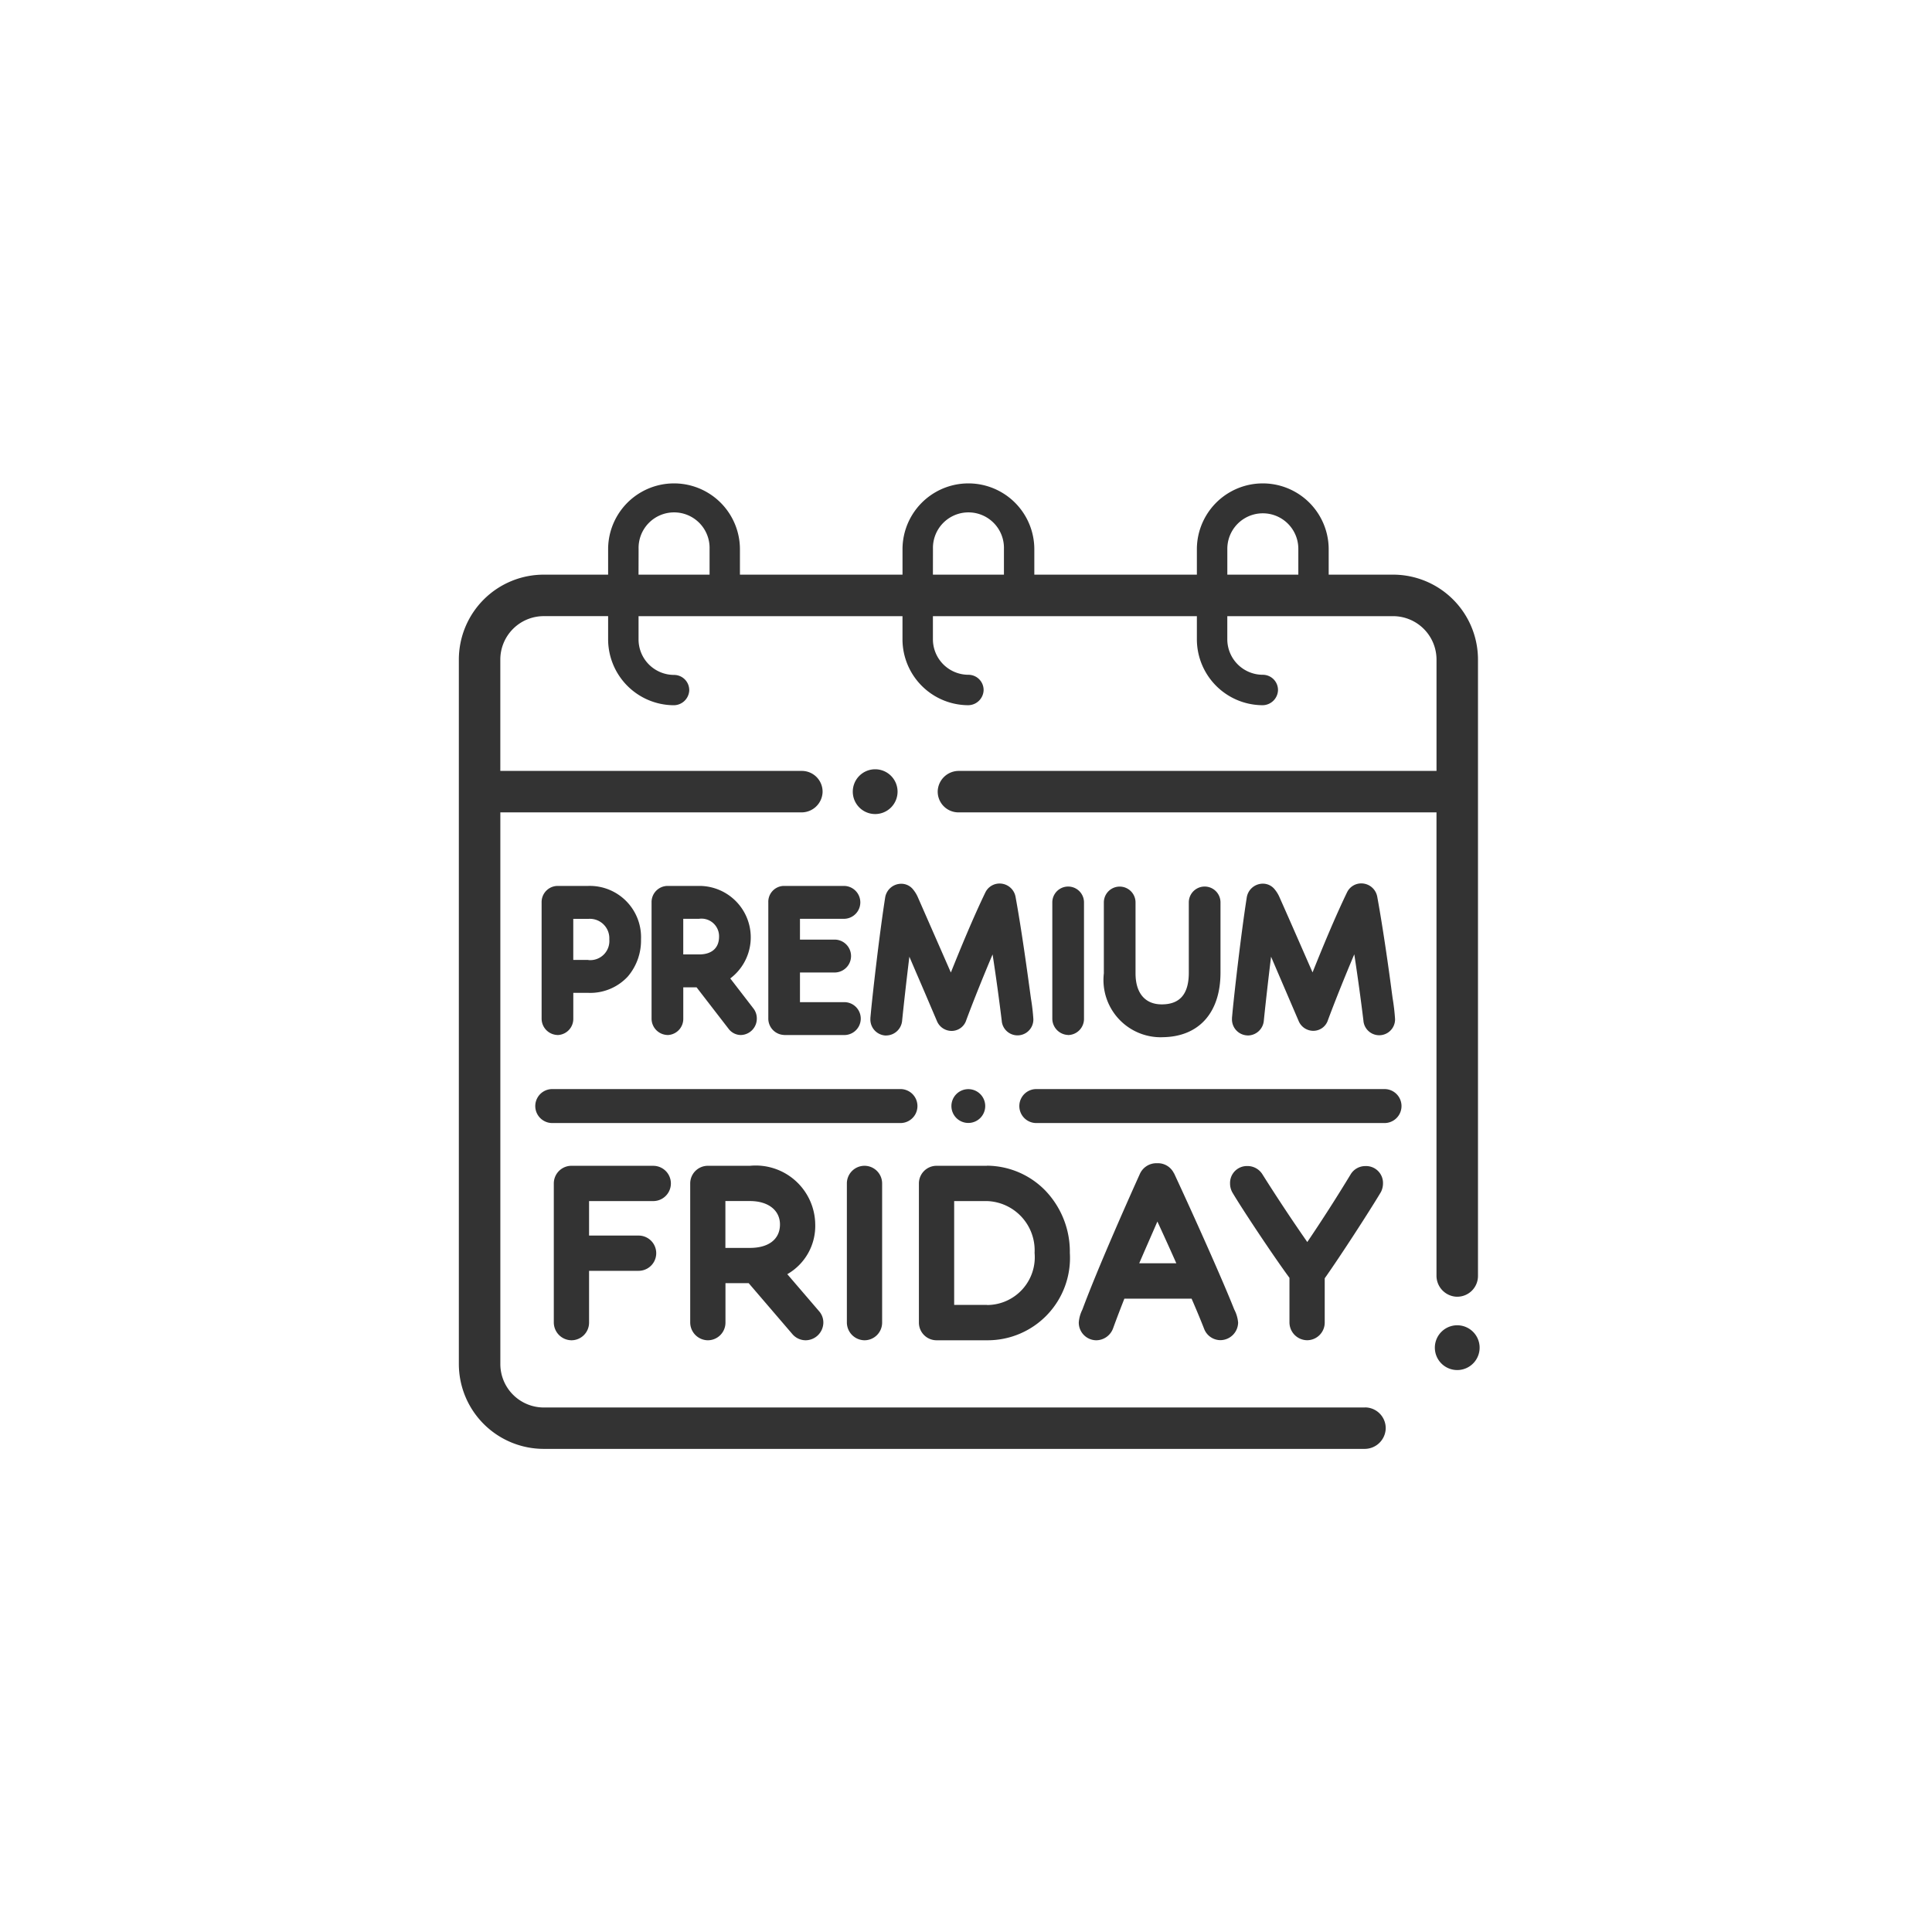 <svg xmlns="http://www.w3.org/2000/svg" width="80" height="80" viewBox="0 0 80 80"><defs><clipPath id="clip-path"><path id="長方形_216" data-name="長方形 216" fill="#333" d="M0 0h42.268v40H0z"/></clipPath></defs><g id="グループ_50765" data-name="グループ 50765" transform="translate(-200 -2234)"><path id="長方形_170" data-name="長方形 170" transform="translate(200 2234)" fill="#fff" d="M0 0h80v80H0z"/><g id="グループ_51871" data-name="グループ 51871" transform="translate(219 2253.996)"><g id="グループ_50832" data-name="グループ 50832" transform="translate(0 .003)" clip-path="url(#clip-path)" fill="#333"><path id="パス_204" data-name="パス 204" d="M37.518 38.286h-34a1.8 1.8 0 01-1.8-1.8V13.644h12.464a.872.872 0 00.879-.827.859.859 0 00-.858-.89H1.717V7.318a1.8 1.8 0 011.8-1.8h2.664v.958a2.732 2.732 0 002.695 2.731.645.645 0 00.664-.607.63.63 0 00-.629-.648 1.471 1.471 0 01-1.47-1.47v-.963H18.37v.958a2.732 2.732 0 002.695 2.729.645.645 0 00.664-.612.63.63 0 00-.629-.648 1.471 1.471 0 01-1.47-1.47v-.957h10.93v.958a2.732 2.732 0 002.695 2.729.645.645 0 00.664-.612.63.63 0 00-.629-.648 1.471 1.471 0 01-1.47-1.47v-.957h6.863a1.8 1.8 0 011.8 1.8v4.608H20.708a.872.872 0 00-.879.827.859.859 0 00.858.89h19.795v19.177a.871.871 0 00.781.875.859.859 0 00.937-.855V7.318A3.517 3.517 0 0038.682 3.8h-2.664V2.768a2.729 2.729 0 10-5.458-.035V3.8h-6.731V2.768a2.729 2.729 0 10-5.458-.035V3.8h-6.732V2.768a2.729 2.729 0 10-5.458-.035V3.8H3.517A3.517 3.517 0 000 7.318v29.169A3.517 3.517 0 003.517 40H37.5a.872.872 0 00.879-.827.859.859 0 00-.858-.89m-5.7-35.553a1.47 1.47 0 012.94 0V3.8h-2.94zm-12.189 0a1.47 1.47 0 112.939 0V3.8H19.63zm-12.189 0a1.47 1.47 0 112.939 0V3.8H7.44z" transform="translate(0 -.004)"/><path id="パス_205" data-name="パス 205" d="M1059.917 913.881a.927.927 0 10.849.849.928.928 0 00-.849-.849" transform="translate(-1018.501 -879)"/><path id="パス_206" data-name="パス 206" d="M429.24 311.547a.927.927 0 10-.927.927.927.927 0 00.927-.927" transform="translate(-411.074 -298.765)"/><path id="パス_207" data-name="パス 207" d="M534.428 658.309a.7.7 0 10.7-.7.7.7 0 00-.7.7" transform="translate(-514.032 -632.509)"/><path id="パス_208" data-name="パス 208" d="M98.05 657.606H83.632a.7.7 0 000 1.407H98.05a.7.7 0 100-1.407" transform="translate(-79.764 -632.509)"/><path id="パス_209" data-name="パス 209" d="M623.264 657.606h-14.418a.7.7 0 000 1.407h14.418a.7.7 0 000-1.407" transform="translate(-584.934 -632.509)"/><path id="パス_210" data-name="パス 210" d="M107.142 740.858h-3.387a.731.731 0 00-.73.73v5.765a.74.74 0 00.73.73.731.731 0 00.73-.73v-2.146h2.051a.73.73 0 000-1.46h-2.051v-1.428h2.658a.73.73 0 000-1.46" transform="translate(-99.093 -712.584)"/><path id="パス_211" data-name="パス 211" d="M254.976 745.346a2.3 2.3 0 001.157-2.058 2.465 2.465 0 00-2.7-2.43h-1.747a.731.731 0 00-.73.73v5.765a.74.74 0 00.73.73.731.731 0 00.73-.73v-1.635h.961l1.806 2.105a.725.725 0 00.556.26.74.74 0 00.73-.73.706.706 0 00-.183-.481zm-2.563-3.028h1.017c.755 0 1.243.381 1.243.97 0 .607-.465.97-1.243.97h-1.017z" transform="translate(-241.376 -712.584)"/><path id="パス_212" data-name="パス 212" d="M421.721 740.858a.731.731 0 00-.73.73v5.765a.74.74 0 00.73.73.731.731 0 00.73-.73v-5.765a.731.731 0 00-.73-.73" transform="translate(-404.924 -712.584)"/><path id="パス_213" data-name="パス 213" d="M501.981 740.858h-2.092a.731.731 0 00-.73.73v5.765a.731.731 0 00.73.73h2.092a3.411 3.411 0 003.428-3.618 3.654 3.654 0 00-1.034-2.6 3.4 3.4 0 00-2.394-1.011m0 5.765h-1.362v-4.3h1.362a2.041 2.041 0 011.968 2.146 1.98 1.98 0 01-1.968 2.158" transform="translate(-480.109 -712.584)"/><path id="パス_214" data-name="パス 214" d="M676.57 738.475a.737.737 0 00-.679-.419h-.048a.751.751 0 00-.68.433c-.39.865-1.715 3.826-2.387 5.634a1.408 1.408 0 00-.147.523.731.731 0 00.718.742.749.749 0 00.7-.488c.117-.324.271-.73.47-1.236h2.783c.217.5.392.923.522 1.257a.726.726 0 00.675.462.74.74 0 00.73-.73 1.429 1.429 0 00-.162-.543c-.466-1.181-1.63-3.785-2.492-5.639m-1.441 3.729c.242-.566.5-1.145.743-1.709l.009-.02c.254.549.521 1.136.784 1.729z" transform="translate(-646.959 -709.889)"/><path id="パス_215" data-name="パス 215" d="M842.367 741.169a.706.706 0 00-.623.345 66.775 66.775 0 01-1.794 2.8 73.915 73.915 0 01-1.859-2.806.726.726 0 00-.621-.341.7.7 0 00-.718.718.761.761 0 00.081.348l.015.028c.471.793 1.775 2.74 2.364 3.536v1.853a.74.74 0 00.73.73.731.731 0 00.73-.73v-1.835c.637-.9 1.848-2.77 2.316-3.553l.016-.028a.792.792 0 00.081-.348.7.7 0 00-.718-.718" transform="translate(-804.818 -712.883)"/><path id="パス_216" data-name="パス 216" d="M90.445 443.383a.669.669 0 00.656-.681v-1.066h.621a2.12 2.12 0 001.637-.677 2.3 2.3 0 00.546-1.542 2.124 2.124 0 00-2.183-2.209h-1.277a.669.669 0 00-.656.681v4.811a.678.678 0 00.656.681m1.277-3.108H91.1v-1.7h.621a.805.805 0 01.871.847.791.791 0 01-.871.857" transform="translate(-86.362 -420.523)"/><path id="パス_217" data-name="パス 217" d="M209.784 443.383a.669.669 0 00.656-.681v-1.294h.551l1.324 1.715a.641.641 0 00.514.259.678.678 0 00.656-.681.67.67 0 00-.151-.432l-.948-1.23a2.13 2.13 0 00-1.29-3.831h-1.313a.669.669 0 00-.656.681v4.811a.678.678 0 00.656.681m1.313-4.812a.729.729 0 01.826.738c0 .469-.3.738-.826.738h-.657v-1.476z" transform="translate(-201.147 -420.523)"/><path id="パス_218" data-name="パス 218" d="M336.375 443.384h2.492a.681.681 0 000-1.362h-1.836v-1.228h1.434a.681.681 0 000-1.362h-1.434v-.861h1.818a.681.681 0 000-1.362h-2.5a.657.657 0 00-.629.681v4.81a.678.678 0 00.656.681" transform="translate(-322.906 -420.524)"/><path id="パス_219" data-name="パス 219" d="M447.278 440.9a.67.67 0 00.663-.612c.066-.657.178-1.654.3-2.65l.288.673c.3.689.6 1.4.857 2a.658.658 0 00.613.4.636.636 0 00.6-.452c.294-.789.682-1.758 1.088-2.716a89.4 89.4 0 01.38 2.757v.009a.656.656 0 001.308-.089 8.5 8.5 0 00-.1-.854l-.036-.263c-.105-.772-.351-2.577-.6-3.937a.671.671 0 00-.659-.558.652.652 0 00-.586.356l-.009.018c-.483 1-1 2.246-1.426 3.311l-.356-.813-1-2.28a1.36 1.36 0 00-.205-.343.623.623 0 00-.5-.239.675.675 0 00-.66.574c-.229 1.458-.5 3.829-.584 4.691l-.027.288v.04a.663.663 0 00.647.691" transform="translate(-429.586 -418.022)"/><path id="パス_220" data-name="パス 220" d="M644.548 443.384a.669.669 0 00.656-.681v-4.812a.656.656 0 10-1.312 0v4.809a.678.678 0 00.656.681" transform="translate(-619.318 -420.524)"/><path id="パス_221" data-name="パス 221" d="M702.214 443.473c1.524 0 2.433-1 2.433-2.675v-2.907a.656.656 0 10-1.312 0v2.909c0 .884-.367 1.314-1.121 1.314-.69 0-1.085-.468-1.085-1.284v-2.937a.656.656 0 10-1.312 0v2.937a2.371 2.371 0 002.4 2.645" transform="translate(-673.109 -420.524)"/><path id="パス_222" data-name="パス 222" d="M839.693 440.9a.67.67 0 00.663-.612c.066-.657.178-1.653.3-2.65l.289.675.856 1.994a.658.658 0 00.613.4.636.636 0 00.6-.452c.294-.789.682-1.757 1.088-2.716a89.4 89.4 0 01.38 2.757v.008a.656.656 0 001.308-.089 8.487 8.487 0 00-.1-.854l-.036-.265c-.1-.771-.351-2.577-.6-3.935a.671.671 0 00-.659-.558.652.652 0 00-.586.356l-.009.018c-.483 1-1 2.246-1.426 3.311l-.36-.822c-.367-.838-.714-1.63-1-2.271a1.36 1.36 0 00-.205-.342.623.623 0 00-.5-.239.675.675 0 00-.66.574c-.229 1.458-.5 3.829-.584 4.691l-.027.288v.04a.663.663 0 00.647.691" transform="translate(-807.024 -418.022)"/></g></g></g></svg>